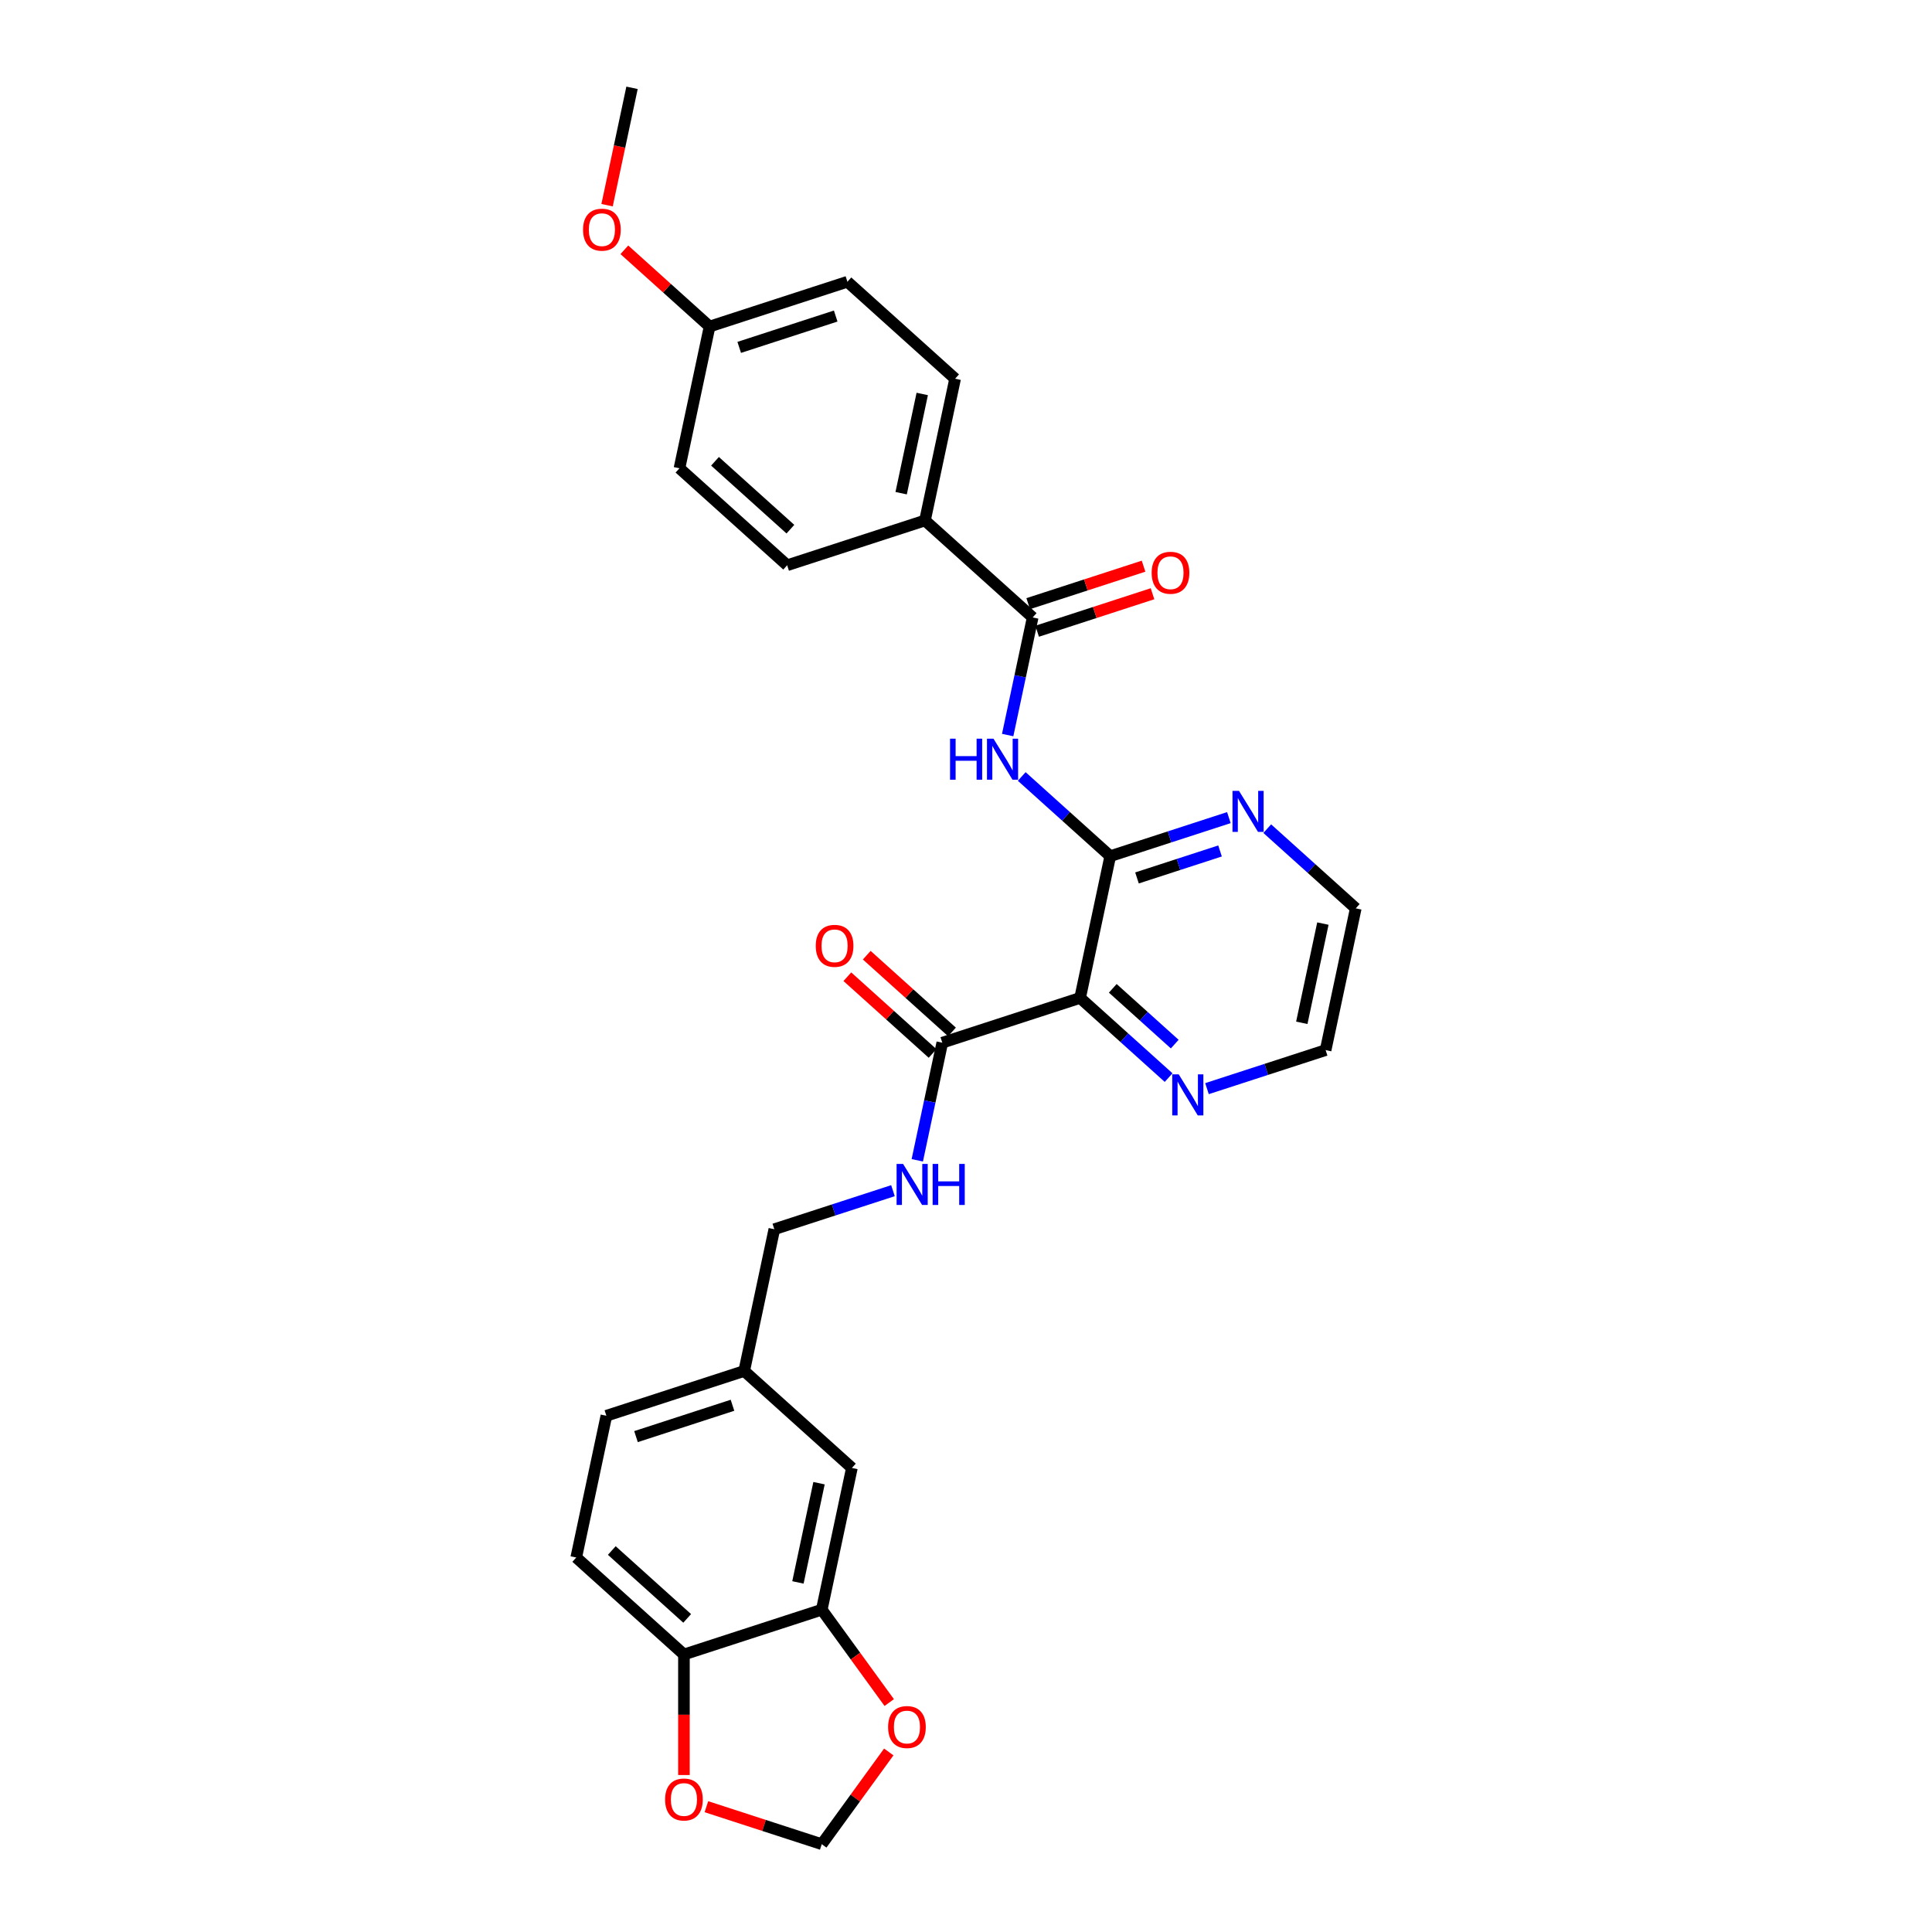 <?xml version='1.0' encoding='iso-8859-1'?>
<svg version='1.1' baseProfile='full'
              xmlns='http://www.w3.org/2000/svg'
                      xmlns:rdkit='http://www.rdkit.org/xml'
                      xmlns:xlink='http://www.w3.org/1999/xlink'
                  xml:space='preserve'
width='1000px' height='1000px' viewBox='0 0 1000 1000'>
<!-- END OF HEADER -->
<rect style='opacity:1.0;fill:#FFFFFF;stroke:none' width='1000' height='1000' x='0' y='0'> </rect>
<path class='bond-0' d='M 574.657,443.149 L 559.062,516.519' style='fill:none;fill-rule:evenodd;stroke:#000000;stroke-width:6px;stroke-linecap:butt;stroke-linejoin:miter;stroke-opacity:1' />
<path class='bond-1' d='M 574.657,443.149 L 551.751,422.525' style='fill:none;fill-rule:evenodd;stroke:#000000;stroke-width:6px;stroke-linecap:butt;stroke-linejoin:miter;stroke-opacity:1' />
<path class='bond-1' d='M 551.751,422.525 L 528.846,401.9' style='fill:none;fill-rule:evenodd;stroke:#0000FF;stroke-width:6px;stroke-linecap:butt;stroke-linejoin:miter;stroke-opacity:1' />
<path class='bond-7' d='M 574.657,443.149 L 605.361,433.173' style='fill:none;fill-rule:evenodd;stroke:#000000;stroke-width:6px;stroke-linecap:butt;stroke-linejoin:miter;stroke-opacity:1' />
<path class='bond-7' d='M 605.361,433.173 L 636.064,423.197' style='fill:none;fill-rule:evenodd;stroke:#0000FF;stroke-width:6px;stroke-linecap:butt;stroke-linejoin:miter;stroke-opacity:1' />
<path class='bond-7' d='M 588.504,454.424 L 609.996,447.441' style='fill:none;fill-rule:evenodd;stroke:#000000;stroke-width:6px;stroke-linecap:butt;stroke-linejoin:miter;stroke-opacity:1' />
<path class='bond-7' d='M 609.996,447.441 L 631.489,440.457' style='fill:none;fill-rule:evenodd;stroke:#0000FF;stroke-width:6px;stroke-linecap:butt;stroke-linejoin:miter;stroke-opacity:1' />
<path class='bond-3' d='M 559.062,516.519 L 487.724,539.698' style='fill:none;fill-rule:evenodd;stroke:#000000;stroke-width:6px;stroke-linecap:butt;stroke-linejoin:miter;stroke-opacity:1' />
<path class='bond-6' d='M 559.062,516.519 L 581.968,537.143' style='fill:none;fill-rule:evenodd;stroke:#000000;stroke-width:6px;stroke-linecap:butt;stroke-linejoin:miter;stroke-opacity:1' />
<path class='bond-6' d='M 581.968,537.143 L 604.873,557.768' style='fill:none;fill-rule:evenodd;stroke:#0000FF;stroke-width:6px;stroke-linecap:butt;stroke-linejoin:miter;stroke-opacity:1' />
<path class='bond-6' d='M 575.972,511.558 L 592.006,525.995' style='fill:none;fill-rule:evenodd;stroke:#000000;stroke-width:6px;stroke-linecap:butt;stroke-linejoin:miter;stroke-opacity:1' />
<path class='bond-6' d='M 592.006,525.995 L 608.04,540.432' style='fill:none;fill-rule:evenodd;stroke:#0000FF;stroke-width:6px;stroke-linecap:butt;stroke-linejoin:miter;stroke-opacity:1' />
<path class='bond-2' d='M 521.571,380.462 L 528.04,350.025' style='fill:none;fill-rule:evenodd;stroke:#0000FF;stroke-width:6px;stroke-linecap:butt;stroke-linejoin:miter;stroke-opacity:1' />
<path class='bond-2' d='M 528.04,350.025 L 534.51,319.588' style='fill:none;fill-rule:evenodd;stroke:#000000;stroke-width:6px;stroke-linecap:butt;stroke-linejoin:miter;stroke-opacity:1' />
<path class='bond-8' d='M 534.51,319.588 L 478.767,269.397' style='fill:none;fill-rule:evenodd;stroke:#000000;stroke-width:6px;stroke-linecap:butt;stroke-linejoin:miter;stroke-opacity:1' />
<path class='bond-13' d='M 536.828,326.722 L 566.683,317.021' style='fill:none;fill-rule:evenodd;stroke:#000000;stroke-width:6px;stroke-linecap:butt;stroke-linejoin:miter;stroke-opacity:1' />
<path class='bond-13' d='M 566.683,317.021 L 596.539,307.321' style='fill:none;fill-rule:evenodd;stroke:#FF0000;stroke-width:6px;stroke-linecap:butt;stroke-linejoin:miter;stroke-opacity:1' />
<path class='bond-13' d='M 532.192,312.454 L 562.048,302.754' style='fill:none;fill-rule:evenodd;stroke:#000000;stroke-width:6px;stroke-linecap:butt;stroke-linejoin:miter;stroke-opacity:1' />
<path class='bond-13' d='M 562.048,302.754 L 591.903,293.053' style='fill:none;fill-rule:evenodd;stroke:#FF0000;stroke-width:6px;stroke-linecap:butt;stroke-linejoin:miter;stroke-opacity:1' />
<path class='bond-5' d='M 487.724,539.698 L 481.254,570.135' style='fill:none;fill-rule:evenodd;stroke:#000000;stroke-width:6px;stroke-linecap:butt;stroke-linejoin:miter;stroke-opacity:1' />
<path class='bond-5' d='M 481.254,570.135 L 474.785,600.572' style='fill:none;fill-rule:evenodd;stroke:#0000FF;stroke-width:6px;stroke-linecap:butt;stroke-linejoin:miter;stroke-opacity:1' />
<path class='bond-15' d='M 492.743,534.124 L 470.685,514.263' style='fill:none;fill-rule:evenodd;stroke:#000000;stroke-width:6px;stroke-linecap:butt;stroke-linejoin:miter;stroke-opacity:1' />
<path class='bond-15' d='M 470.685,514.263 L 448.627,494.401' style='fill:none;fill-rule:evenodd;stroke:#FF0000;stroke-width:6px;stroke-linecap:butt;stroke-linejoin:miter;stroke-opacity:1' />
<path class='bond-15' d='M 482.705,545.272 L 460.647,525.411' style='fill:none;fill-rule:evenodd;stroke:#000000;stroke-width:6px;stroke-linecap:butt;stroke-linejoin:miter;stroke-opacity:1' />
<path class='bond-15' d='M 460.647,525.411 L 438.589,505.55' style='fill:none;fill-rule:evenodd;stroke:#FF0000;stroke-width:6px;stroke-linecap:butt;stroke-linejoin:miter;stroke-opacity:1' />
<path class='bond-4' d='M 425.343,833.178 L 440.938,759.808' style='fill:none;fill-rule:evenodd;stroke:#000000;stroke-width:6px;stroke-linecap:butt;stroke-linejoin:miter;stroke-opacity:1' />
<path class='bond-4' d='M 413.008,819.054 L 423.925,767.695' style='fill:none;fill-rule:evenodd;stroke:#000000;stroke-width:6px;stroke-linecap:butt;stroke-linejoin:miter;stroke-opacity:1' />
<path class='bond-10' d='M 425.343,833.178 L 442.804,857.212' style='fill:none;fill-rule:evenodd;stroke:#000000;stroke-width:6px;stroke-linecap:butt;stroke-linejoin:miter;stroke-opacity:1' />
<path class='bond-10' d='M 442.804,857.212 L 460.266,881.245' style='fill:none;fill-rule:evenodd;stroke:#FF0000;stroke-width:6px;stroke-linecap:butt;stroke-linejoin:miter;stroke-opacity:1' />
<path class='bond-31' d='M 425.343,833.178 L 354.005,856.357' style='fill:none;fill-rule:evenodd;stroke:#000000;stroke-width:6px;stroke-linecap:butt;stroke-linejoin:miter;stroke-opacity:1' />
<path class='bond-20' d='M 462.197,616.295 L 431.494,626.271' style='fill:none;fill-rule:evenodd;stroke:#0000FF;stroke-width:6px;stroke-linecap:butt;stroke-linejoin:miter;stroke-opacity:1' />
<path class='bond-20' d='M 431.494,626.271 L 400.791,636.247' style='fill:none;fill-rule:evenodd;stroke:#000000;stroke-width:6px;stroke-linecap:butt;stroke-linejoin:miter;stroke-opacity:1' />
<path class='bond-29' d='M 624.736,563.483 L 655.439,553.507' style='fill:none;fill-rule:evenodd;stroke:#0000FF;stroke-width:6px;stroke-linecap:butt;stroke-linejoin:miter;stroke-opacity:1' />
<path class='bond-29' d='M 655.439,553.507 L 686.142,543.531' style='fill:none;fill-rule:evenodd;stroke:#000000;stroke-width:6px;stroke-linecap:butt;stroke-linejoin:miter;stroke-opacity:1' />
<path class='bond-27' d='M 655.926,428.912 L 678.832,449.536' style='fill:none;fill-rule:evenodd;stroke:#0000FF;stroke-width:6px;stroke-linecap:butt;stroke-linejoin:miter;stroke-opacity:1' />
<path class='bond-27' d='M 678.832,449.536 L 701.738,470.161' style='fill:none;fill-rule:evenodd;stroke:#000000;stroke-width:6px;stroke-linecap:butt;stroke-linejoin:miter;stroke-opacity:1' />
<path class='bond-17' d='M 478.767,269.397 L 494.362,196.027' style='fill:none;fill-rule:evenodd;stroke:#000000;stroke-width:6px;stroke-linecap:butt;stroke-linejoin:miter;stroke-opacity:1' />
<path class='bond-17' d='M 466.432,255.273 L 477.349,203.914' style='fill:none;fill-rule:evenodd;stroke:#000000;stroke-width:6px;stroke-linecap:butt;stroke-linejoin:miter;stroke-opacity:1' />
<path class='bond-18' d='M 478.767,269.397 L 407.429,292.576' style='fill:none;fill-rule:evenodd;stroke:#000000;stroke-width:6px;stroke-linecap:butt;stroke-linejoin:miter;stroke-opacity:1' />
<path class='bond-9' d='M 354.005,856.357 L 298.262,806.166' style='fill:none;fill-rule:evenodd;stroke:#000000;stroke-width:6px;stroke-linecap:butt;stroke-linejoin:miter;stroke-opacity:1' />
<path class='bond-9' d='M 355.682,837.68 L 316.662,802.546' style='fill:none;fill-rule:evenodd;stroke:#000000;stroke-width:6px;stroke-linecap:butt;stroke-linejoin:miter;stroke-opacity:1' />
<path class='bond-11' d='M 354.005,856.357 L 354.005,887.554' style='fill:none;fill-rule:evenodd;stroke:#000000;stroke-width:6px;stroke-linecap:butt;stroke-linejoin:miter;stroke-opacity:1' />
<path class='bond-11' d='M 354.005,887.554 L 354.005,918.75' style='fill:none;fill-rule:evenodd;stroke:#FF0000;stroke-width:6px;stroke-linecap:butt;stroke-linejoin:miter;stroke-opacity:1' />
<path class='bond-12' d='M 460.026,906.808 L 442.684,930.677' style='fill:none;fill-rule:evenodd;stroke:#FF0000;stroke-width:6px;stroke-linecap:butt;stroke-linejoin:miter;stroke-opacity:1' />
<path class='bond-12' d='M 442.684,930.677 L 425.343,954.545' style='fill:none;fill-rule:evenodd;stroke:#000000;stroke-width:6px;stroke-linecap:butt;stroke-linejoin:miter;stroke-opacity:1' />
<path class='bond-32' d='M 365.631,935.144 L 395.487,944.845' style='fill:none;fill-rule:evenodd;stroke:#FF0000;stroke-width:6px;stroke-linecap:butt;stroke-linejoin:miter;stroke-opacity:1' />
<path class='bond-32' d='M 395.487,944.845 L 425.343,954.545' style='fill:none;fill-rule:evenodd;stroke:#000000;stroke-width:6px;stroke-linecap:butt;stroke-linejoin:miter;stroke-opacity:1' />
<path class='bond-14' d='M 440.938,759.808 L 385.195,709.617' style='fill:none;fill-rule:evenodd;stroke:#000000;stroke-width:6px;stroke-linecap:butt;stroke-linejoin:miter;stroke-opacity:1' />
<path class='bond-16' d='M 298.262,806.166 L 313.858,732.796' style='fill:none;fill-rule:evenodd;stroke:#000000;stroke-width:6px;stroke-linecap:butt;stroke-linejoin:miter;stroke-opacity:1' />
<path class='bond-23' d='M 494.362,196.027 L 438.62,145.836' style='fill:none;fill-rule:evenodd;stroke:#000000;stroke-width:6px;stroke-linecap:butt;stroke-linejoin:miter;stroke-opacity:1' />
<path class='bond-24' d='M 407.429,292.576 L 351.687,242.385' style='fill:none;fill-rule:evenodd;stroke:#000000;stroke-width:6px;stroke-linecap:butt;stroke-linejoin:miter;stroke-opacity:1' />
<path class='bond-24' d='M 409.106,273.899 L 370.086,238.766' style='fill:none;fill-rule:evenodd;stroke:#000000;stroke-width:6px;stroke-linecap:butt;stroke-linejoin:miter;stroke-opacity:1' />
<path class='bond-19' d='M 385.195,709.617 L 400.791,636.247' style='fill:none;fill-rule:evenodd;stroke:#000000;stroke-width:6px;stroke-linecap:butt;stroke-linejoin:miter;stroke-opacity:1' />
<path class='bond-22' d='M 385.195,709.617 L 313.858,732.796' style='fill:none;fill-rule:evenodd;stroke:#000000;stroke-width:6px;stroke-linecap:butt;stroke-linejoin:miter;stroke-opacity:1' />
<path class='bond-22' d='M 379.131,727.362 L 329.194,743.587' style='fill:none;fill-rule:evenodd;stroke:#000000;stroke-width:6px;stroke-linecap:butt;stroke-linejoin:miter;stroke-opacity:1' />
<path class='bond-21' d='M 367.282,169.015 L 351.687,242.385' style='fill:none;fill-rule:evenodd;stroke:#000000;stroke-width:6px;stroke-linecap:butt;stroke-linejoin:miter;stroke-opacity:1' />
<path class='bond-25' d='M 367.282,169.015 L 345.224,149.154' style='fill:none;fill-rule:evenodd;stroke:#000000;stroke-width:6px;stroke-linecap:butt;stroke-linejoin:miter;stroke-opacity:1' />
<path class='bond-25' d='M 345.224,149.154 L 323.166,129.293' style='fill:none;fill-rule:evenodd;stroke:#FF0000;stroke-width:6px;stroke-linecap:butt;stroke-linejoin:miter;stroke-opacity:1' />
<path class='bond-30' d='M 367.282,169.015 L 438.62,145.836' style='fill:none;fill-rule:evenodd;stroke:#000000;stroke-width:6px;stroke-linecap:butt;stroke-linejoin:miter;stroke-opacity:1' />
<path class='bond-30' d='M 382.618,179.806 L 432.555,163.581' style='fill:none;fill-rule:evenodd;stroke:#000000;stroke-width:6px;stroke-linecap:butt;stroke-linejoin:miter;stroke-opacity:1' />
<path class='bond-28' d='M 314.221,106.208 L 320.678,75.831' style='fill:none;fill-rule:evenodd;stroke:#FF0000;stroke-width:6px;stroke-linecap:butt;stroke-linejoin:miter;stroke-opacity:1' />
<path class='bond-28' d='M 320.678,75.831 L 327.134,45.455' style='fill:none;fill-rule:evenodd;stroke:#000000;stroke-width:6px;stroke-linecap:butt;stroke-linejoin:miter;stroke-opacity:1' />
<path class='bond-26' d='M 686.142,543.531 L 701.738,470.161' style='fill:none;fill-rule:evenodd;stroke:#000000;stroke-width:6px;stroke-linecap:butt;stroke-linejoin:miter;stroke-opacity:1' />
<path class='bond-26' d='M 673.808,529.406 L 684.724,478.047' style='fill:none;fill-rule:evenodd;stroke:#000000;stroke-width:6px;stroke-linecap:butt;stroke-linejoin:miter;stroke-opacity:1' />
<path  class='atom-2' d='M 491.746 382.337
L 494.627 382.337
L 494.627 391.368
L 505.488 391.368
L 505.488 382.337
L 508.368 382.337
L 508.368 403.579
L 505.488 403.579
L 505.488 393.768
L 494.627 393.768
L 494.627 403.579
L 491.746 403.579
L 491.746 382.337
' fill='#0000FF'/>
<path  class='atom-2' d='M 514.219 382.337
L 521.18 393.588
Q 521.87 394.698, 522.98 396.709
Q 524.09 398.719, 524.15 398.839
L 524.15 382.337
L 526.97 382.337
L 526.97 403.579
L 524.06 403.579
L 516.589 391.278
Q 515.719 389.838, 514.789 388.188
Q 513.889 386.537, 513.619 386.027
L 513.619 403.579
L 510.859 403.579
L 510.859 382.337
L 514.219 382.337
' fill='#0000FF'/>
<path  class='atom-6' d='M 467.433 602.447
L 474.394 613.698
Q 475.084 614.808, 476.194 616.819
Q 477.304 618.829, 477.364 618.949
L 477.364 602.447
L 480.185 602.447
L 480.185 623.689
L 477.274 623.689
L 469.803 611.388
Q 468.933 609.948, 468.003 608.298
Q 467.103 606.647, 466.833 606.137
L 466.833 623.689
L 464.073 623.689
L 464.073 602.447
L 467.433 602.447
' fill='#0000FF'/>
<path  class='atom-6' d='M 482.735 602.447
L 485.615 602.447
L 485.615 611.478
L 496.477 611.478
L 496.477 602.447
L 499.357 602.447
L 499.357 623.689
L 496.477 623.689
L 496.477 613.878
L 485.615 613.878
L 485.615 623.689
L 482.735 623.689
L 482.735 602.447
' fill='#0000FF'/>
<path  class='atom-7' d='M 610.109 556.089
L 617.07 567.34
Q 617.76 568.45, 618.87 570.46
Q 619.98 572.471, 620.04 572.591
L 620.04 556.089
L 622.86 556.089
L 622.86 577.331
L 619.95 577.331
L 612.479 565.03
Q 611.609 563.59, 610.679 561.939
Q 609.779 560.289, 609.509 559.779
L 609.509 577.331
L 606.749 577.331
L 606.749 556.089
L 610.109 556.089
' fill='#0000FF'/>
<path  class='atom-8' d='M 641.299 409.349
L 648.26 420.6
Q 648.95 421.71, 650.061 423.72
Q 651.171 425.731, 651.231 425.851
L 651.231 409.349
L 654.051 409.349
L 654.051 430.591
L 651.141 430.591
L 643.67 418.29
Q 642.8 416.85, 641.87 415.199
Q 640.969 413.549, 640.699 413.039
L 640.699 430.591
L 637.939 430.591
L 637.939 409.349
L 641.299 409.349
' fill='#0000FF'/>
<path  class='atom-11' d='M 459.681 893.922
Q 459.681 888.821, 462.201 885.971
Q 464.722 883.12, 469.432 883.12
Q 474.143 883.12, 476.663 885.971
Q 479.183 888.821, 479.183 893.922
Q 479.183 899.082, 476.633 902.023
Q 474.083 904.933, 469.432 904.933
Q 464.752 904.933, 462.201 902.023
Q 459.681 899.112, 459.681 893.922
M 469.432 902.533
Q 472.673 902.533, 474.413 900.373
Q 476.183 898.182, 476.183 893.922
Q 476.183 889.751, 474.413 887.651
Q 472.673 885.521, 469.432 885.521
Q 466.192 885.521, 464.422 887.621
Q 462.681 889.721, 462.681 893.922
Q 462.681 898.212, 464.422 900.373
Q 466.192 902.533, 469.432 902.533
' fill='#FF0000'/>
<path  class='atom-12' d='M 344.254 931.426
Q 344.254 926.326, 346.774 923.475
Q 349.294 920.625, 354.005 920.625
Q 358.716 920.625, 361.236 923.475
Q 363.756 926.326, 363.756 931.426
Q 363.756 936.587, 361.206 939.527
Q 358.656 942.438, 354.005 942.438
Q 349.324 942.438, 346.774 939.527
Q 344.254 936.617, 344.254 931.426
M 354.005 940.037
Q 357.245 940.037, 358.986 937.877
Q 360.756 935.687, 360.756 931.426
Q 360.756 927.256, 358.986 925.156
Q 357.245 923.025, 354.005 923.025
Q 350.765 923.025, 348.994 925.126
Q 347.254 927.226, 347.254 931.426
Q 347.254 935.717, 348.994 937.877
Q 350.765 940.037, 354.005 940.037
' fill='#FF0000'/>
<path  class='atom-14' d='M 596.097 296.469
Q 596.097 291.368, 598.617 288.518
Q 601.137 285.668, 605.848 285.668
Q 610.558 285.668, 613.079 288.518
Q 615.599 291.368, 615.599 296.469
Q 615.599 301.63, 613.049 304.57
Q 610.498 307.48, 605.848 307.48
Q 601.167 307.48, 598.617 304.57
Q 596.097 301.66, 596.097 296.469
M 605.848 305.08
Q 609.088 305.08, 610.828 302.92
Q 612.599 300.73, 612.599 296.469
Q 612.599 292.299, 610.828 290.198
Q 609.088 288.068, 605.848 288.068
Q 602.607 288.068, 600.837 290.168
Q 599.097 292.269, 599.097 296.469
Q 599.097 300.76, 600.837 302.92
Q 602.607 305.08, 605.848 305.08
' fill='#FF0000'/>
<path  class='atom-16' d='M 422.23 489.567
Q 422.23 484.467, 424.75 481.616
Q 427.271 478.766, 431.981 478.766
Q 436.692 478.766, 439.212 481.616
Q 441.732 484.467, 441.732 489.567
Q 441.732 494.728, 439.182 497.668
Q 436.632 500.579, 431.981 500.579
Q 427.301 500.579, 424.75 497.668
Q 422.23 494.758, 422.23 489.567
M 431.981 498.178
Q 435.222 498.178, 436.962 496.018
Q 438.732 493.828, 438.732 489.567
Q 438.732 485.397, 436.962 483.296
Q 435.222 481.166, 431.981 481.166
Q 428.741 481.166, 426.971 483.266
Q 425.23 485.367, 425.23 489.567
Q 425.23 493.858, 426.971 496.018
Q 428.741 498.178, 431.981 498.178
' fill='#FF0000'/>
<path  class='atom-26' d='M 301.788 118.885
Q 301.788 113.784, 304.308 110.934
Q 306.829 108.083, 311.539 108.083
Q 316.25 108.083, 318.77 110.934
Q 321.29 113.784, 321.29 118.885
Q 321.29 124.045, 318.74 126.986
Q 316.19 129.896, 311.539 129.896
Q 306.859 129.896, 304.308 126.986
Q 301.788 124.075, 301.788 118.885
M 311.539 127.496
Q 314.78 127.496, 316.52 125.335
Q 318.29 123.145, 318.29 118.885
Q 318.29 114.714, 316.52 112.614
Q 314.78 110.484, 311.539 110.484
Q 308.299 110.484, 306.529 112.584
Q 304.788 114.684, 304.788 118.885
Q 304.788 123.175, 306.529 125.335
Q 308.299 127.496, 311.539 127.496
' fill='#FF0000'/>
</svg>
